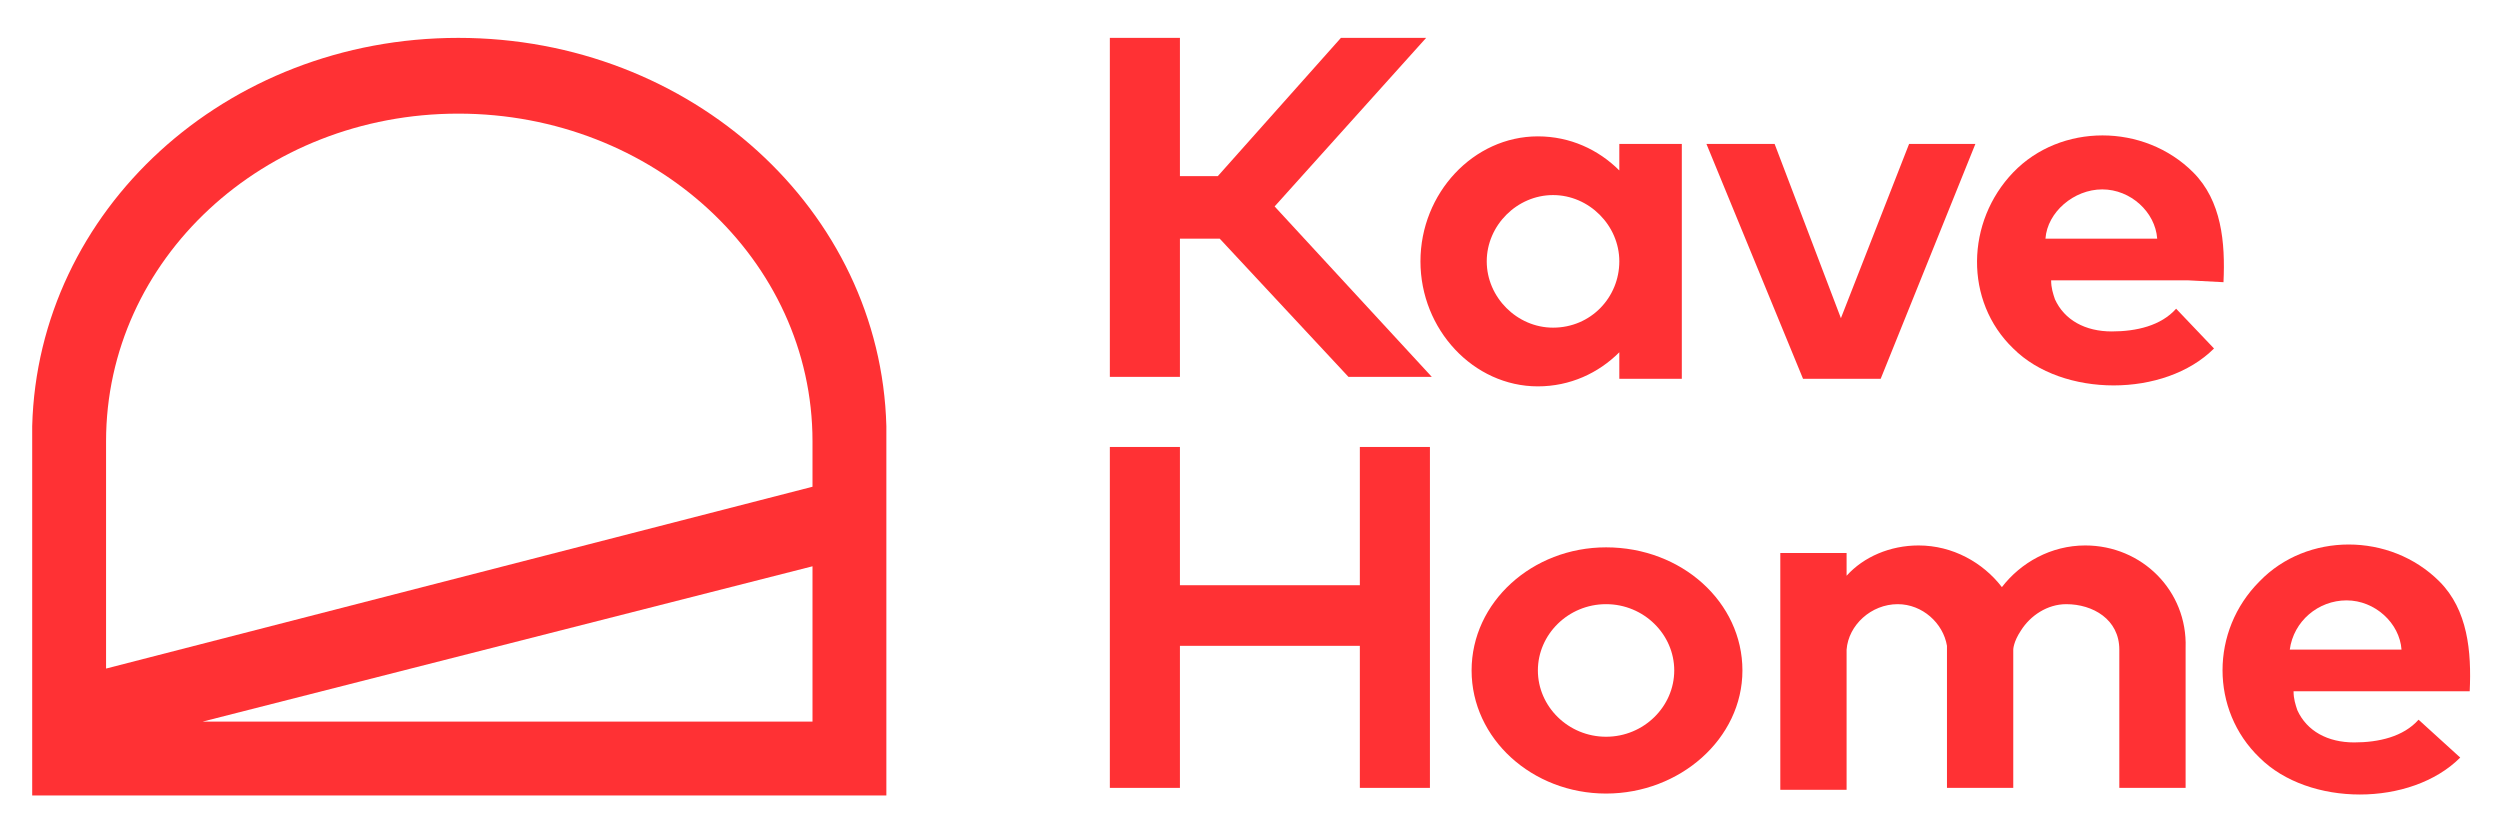 <?xml version="1.0" encoding="utf-8"?>
<!-- Generator: Adobe Illustrator 25.4.1, SVG Export Plug-In . SVG Version: 6.00 Build 0)  -->
<!DOCTYPE svg PUBLIC "-//W3C//DTD SVG 1.1//EN" "http://www.w3.org/Graphics/SVG/1.1/DTD/svg11.dtd">
<svg version="1.1" id="Capa_1" xmlns:x="http://ns.adobe.com/Extensibility/1.0/" xmlns:i="http://ns.adobe.com/AdobeIllustrator/10.0/" xmlns:graph="http://ns.adobe.com/Graphs/1.0/"
	 xmlns="http://www.w3.org/2000/svg" xmlns:xlink="http://www.w3.org/1999/xlink" x="0px" y="0px" viewBox="0 0 132 44"
	 style="enable-background:new 0 0 132 44;" xml:space="preserve">
<style type="text/css">
	.st0{fill:#FF3134;}
</style>
<path class="st0" d="M127.7,38c-0.8,0.9-2.1,1.2-3.4,1.2c-1.4,0-2.5-0.6-3-1.7c-0.1-0.3-0.2-0.6-0.2-1h7.2l2.1,0
	c0.1-2.1-0.1-4.3-1.6-5.8c-2.6-2.6-7-2.6-9.5,0c-2.6,2.6-2.6,6.8,0,9.3c2.6,2.6,8,2.6,10.6,0L127.7,38z M123.9,31.7
	c1.5,0,2.8,1.2,2.9,2.6h-5.9C121.1,32.8,122.4,31.7,123.9,31.7z"/>
<path class="st0" d="M84.8,28.9c-3.9,0-7.1,2.9-7.1,6.5s3.2,6.5,7.1,6.5S92,39,92,35.4S88.8,28.9,84.8,28.9z M84.8,38.9
	c-2,0-3.6-1.6-3.6-3.5s1.6-3.5,3.6-3.5s3.6,1.6,3.6,3.5S86.8,38.9,84.8,38.9z"/>
<polygon class="st0" points="71.8,23.6 71.8,30.9 62.3,30.9 62.3,23.6 58.6,23.6 58.6,41.6 62.3,41.6 62.3,34.1 71.8,34.1 
	71.8,41.6 75.5,41.6 75.5,23.6 "/>
<path class="st0" d="M110.1,28.8c-1.8,0-3.4,0.9-4.4,2.2c-1-1.3-2.6-2.2-4.4-2.2c-1.5,0-2.9,0.6-3.8,1.6v-1.2h-3.5v12.5h3.5v-7.4
	c0.1-1.3,1.3-2.4,2.7-2.4c1.3,0,2.4,1,2.6,2.2v7.5h3.5v-7.3c0,0,0-0.4,0.4-1c0.5-0.8,1.4-1.4,2.4-1.4c1.4,0,2.8,0.8,2.8,2.4l0,7.3
	h3.5l0-7.4C115.5,31.2,113.1,28.8,110.1,28.8z"/>
<polygon class="st0" points="75.3,2 70.8,2 64.3,9.3 62.3,9.3 62.3,2 58.6,2 58.6,19.9 62.3,19.9 62.3,12.6 64.4,12.6 71.2,19.9 
	75.6,19.9 67.3,10.9 "/>
<polygon class="st0" points="100.8,7.6 97.2,16.8 93.7,7.6 90.1,7.6 95.2,20 96,20 98.5,20 99.3,20 104.3,7.6 "/>
<path class="st0" d="M117.4,14.9c0.1-2.1-0.1-4.3-1.6-5.8c-2.6-2.6-7-2.6-9.5,0s-2.6,6.8,0,9.3c2.6,2.6,8,2.6,10.6,0l-2-2.1
	c-0.8,0.9-2.1,1.2-3.4,1.2c-1.4,0-2.5-0.6-3-1.7c-0.1-0.3-0.2-0.6-0.2-1h7.2L117.4,14.9z M108,12.6c0.1-1.4,1.5-2.6,3-2.6
	c1.5,0,2.8,1.2,2.9,2.6H108z"/>
<path class="st0" d="M85.5,9c-1.1-1.1-2.6-1.8-4.3-1.8c-3.4,0-6.2,3-6.2,6.6s2.8,6.6,6.2,6.6c1.7,0,3.2-0.7,4.3-1.8V20h3.3V7.6h-3.3
	V9z M82,17.3c-1.9,0-3.5-1.6-3.5-3.5s1.6-3.5,3.5-3.5c1.9,0,3.5,1.6,3.5,3.5S84,17.3,82,17.3z"/>
<path class="st0" d="M46.8,22.5C46.5,11.1,36.5,2,24.2,2S2,11.1,1.7,22.5h0v15.6v3.9V42h45.1v-0.1v-3.9L46.8,22.5L46.8,22.5z
	 M10.7,38.1l32.2-8.2v8.2H10.7z M42.9,25.7L5.6,35.3v-12C5.6,13.7,13.9,6,24.2,6s18.7,7.7,18.7,17.3L42.9,25.7L42.9,25.7z"/>
</svg>
